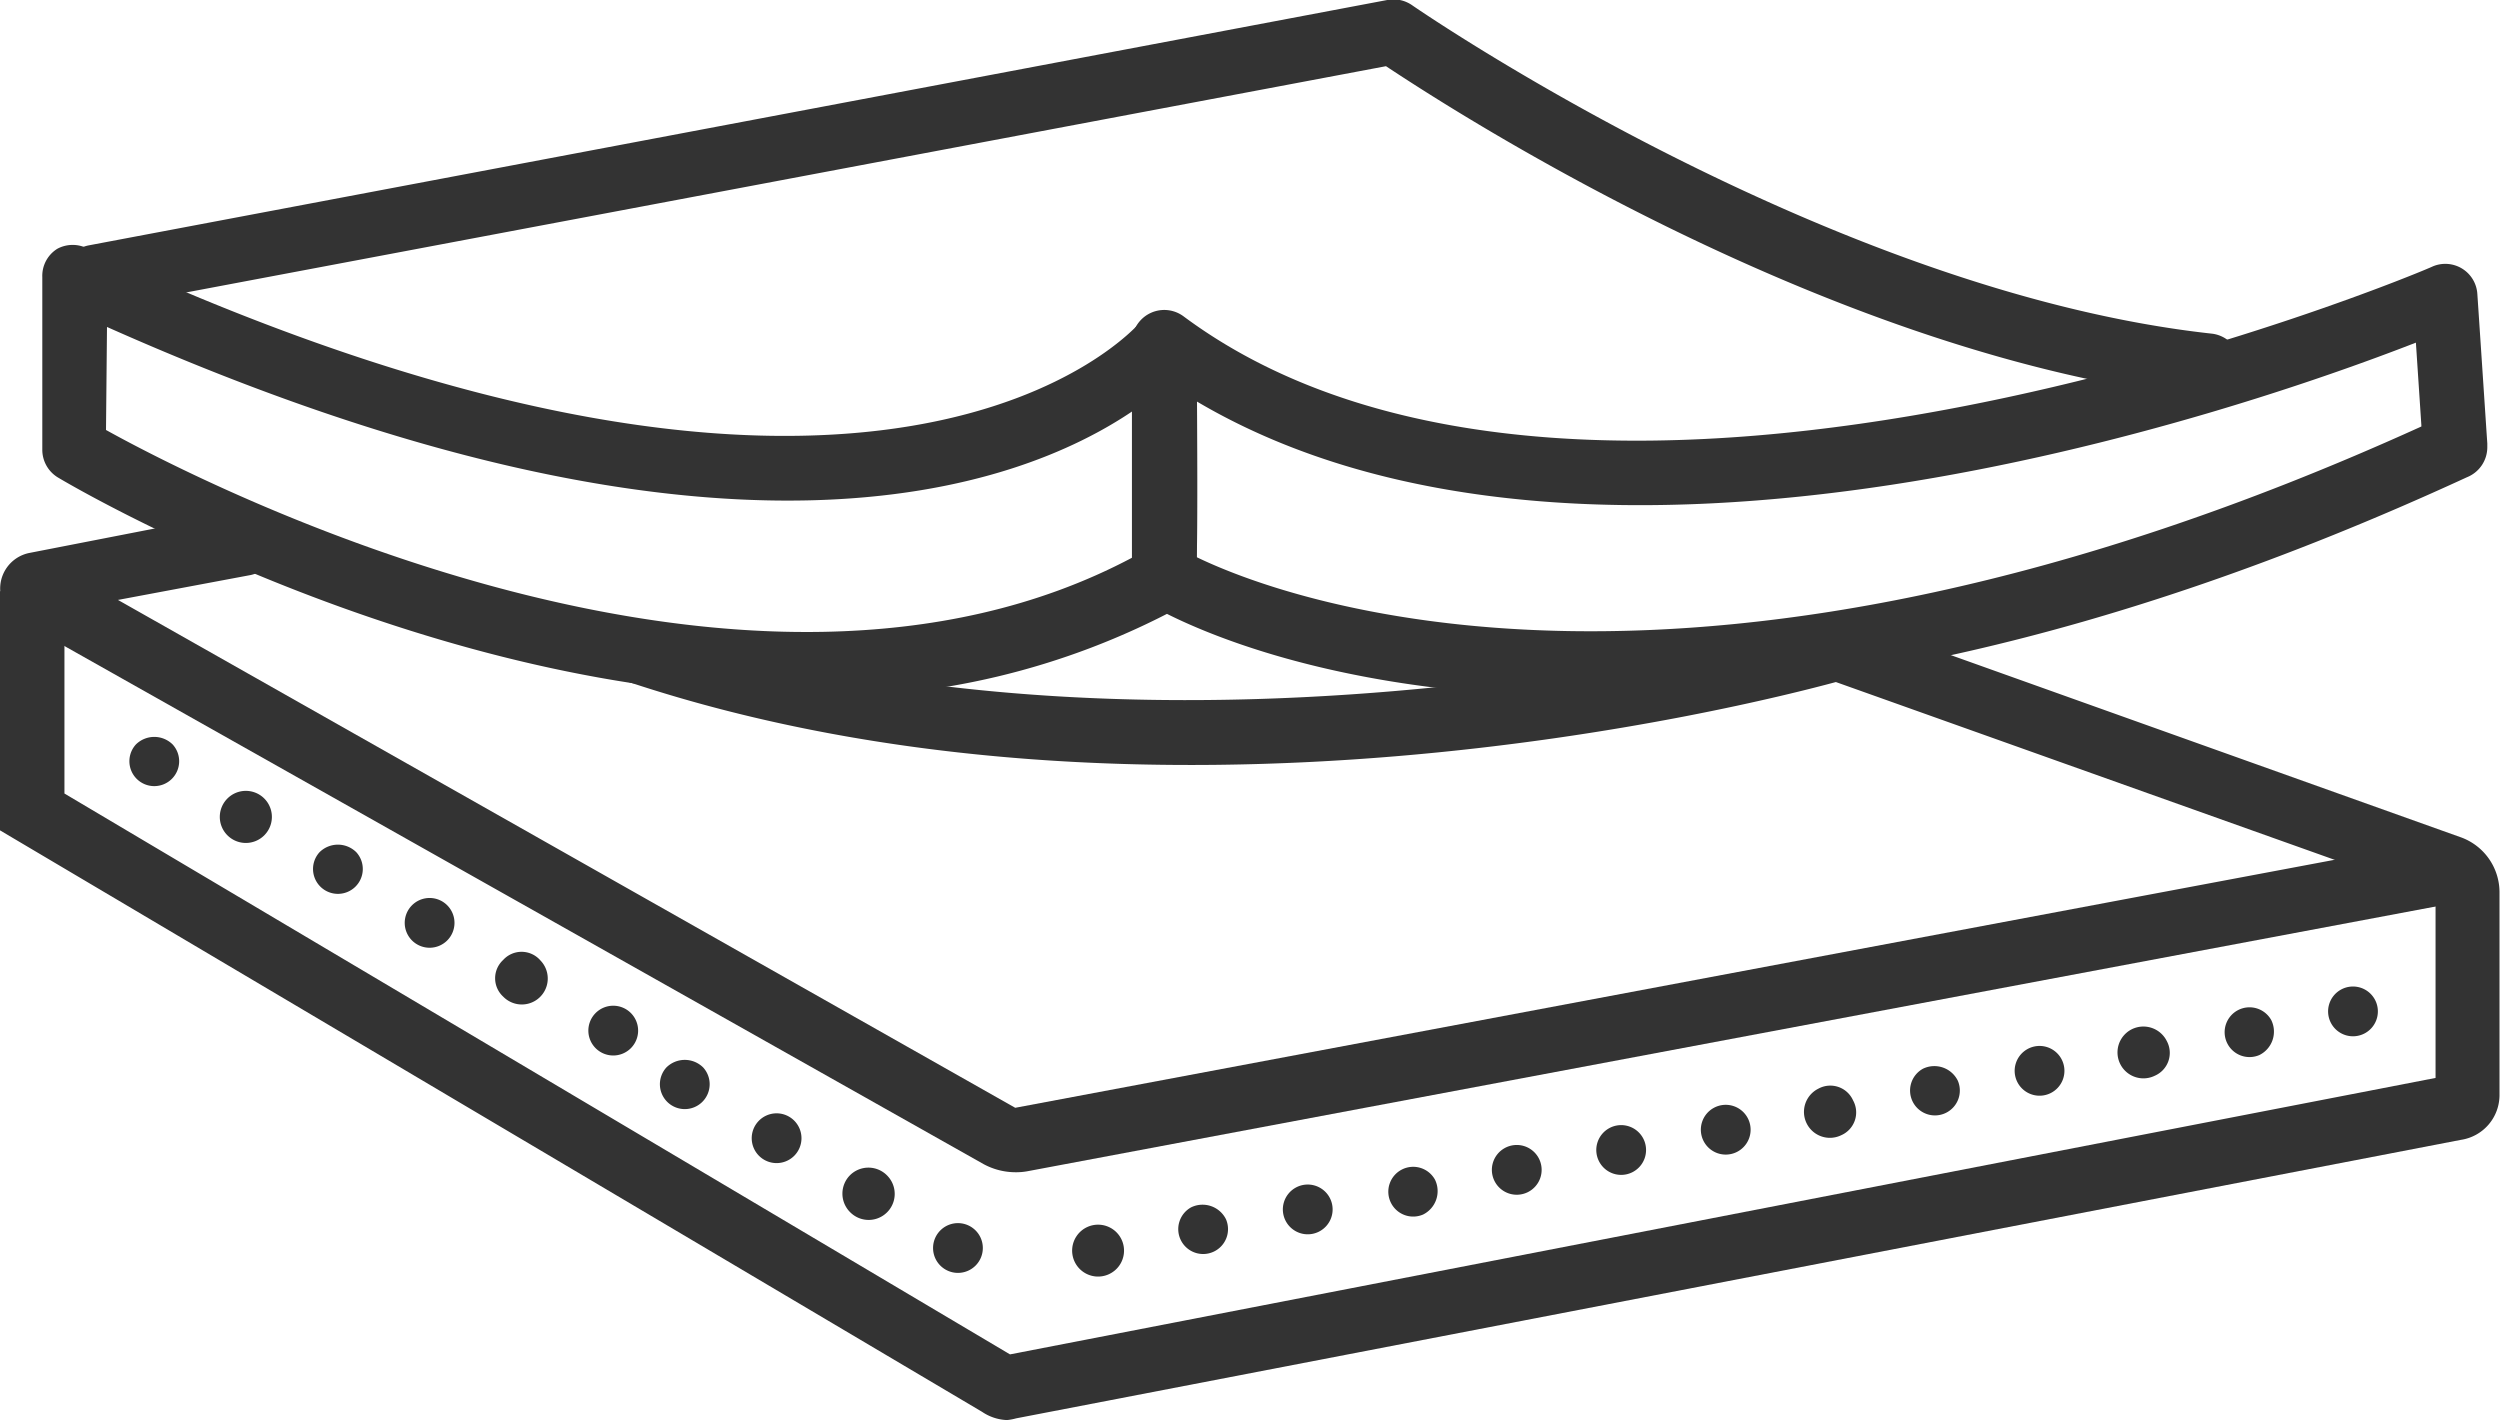 <svg xmlns="http://www.w3.org/2000/svg" viewBox="0 0 100.47 57.07"><defs><style>.cls-1,.cls-2{fill:#333;}.cls-1{fill-rule:evenodd;}</style></defs><g id="图层_2" data-name="图层 2"><g id="图层_1-2" data-name="图层 1"><path class="cls-1" d="M5.46,29.92a1,1,0,1,0,1.48,0A1.05,1.05,0,0,0,5.46,29.92Z"/><path class="cls-1" d="M95.48,40.25a1,1,0,1,1-1.4-.48A1,1,0,0,1,95.48,40.25Z"/><path class="cls-1" d="M12.84,34.25a1,1,0,1,0,1.48,0A1.05,1.05,0,0,0,12.84,34.25Z"/><path class="cls-1" d="M9.15,32.08a1,1,0,1,0,1.46,1.5,1,1,0,0,0-1.46-1.5Z"/><path class="cls-2" d="M40.47,57.07a1.91,1.91,0,0,1-1-.33L0,33.37V23.76H2.59v8.13l38,22.54L97.88,43.32V36l-24.1-8.59c-3.52.95-27.43,7-48.51,0L26.09,25c21.57,7.12,47.12-.1,47.38-.17l.4-.12,25,8.93a2.35,2.35,0,0,1,1.58,2.22V44a1.82,1.82,0,0,1-1.56,1.81L40.84,57A2.21,2.21,0,0,1,40.47,57.07Zm-.11-2.59h0ZM98.47,43.21h0ZM98,36Z"/><path class="cls-2" d="M40.82,47.11a2.7,2.7,0,0,1-1.28-.32L.74,24.92a1.46,1.46,0,0,1,.45-2.7l8.36-1.63a1.31,1.31,0,0,1,1.52,1,1.29,1.29,0,0,1-1,1.52l-5.33,1L40.8,44.52,98.31,33.71a1.3,1.3,0,0,1,.48,2.55L41.29,47.07A2.49,2.49,0,0,1,40.82,47.11ZM1.69,24.76h0ZM2,22.65l0,0Z"/><path class="cls-1" d="M45.08,49.83a1,1,0,1,1-1.9.86,1,1,0,0,1,1.9-.86Z"/><path class="cls-1" d="M49.27,49a1,1,0,1,1-1.4-.48A1.05,1.05,0,0,1,49.27,49Z"/><path class="cls-1" d="M53.47,48.2a1,1,0,1,1-1.4-.47A1,1,0,0,1,53.47,48.2Z"/><path class="cls-1" d="M57.67,47.41a1.05,1.05,0,0,1-.48,1.4,1,1,0,1,1,.48-1.4Z"/><path class="cls-1" d="M61.87,46.61a1,1,0,1,1-1.4-.47A1,1,0,0,1,61.87,46.61Z"/><path class="cls-1" d="M66.07,45.82a1,1,0,1,1-1.4-.48A1,1,0,0,1,66.07,45.82Z"/><path class="cls-1" d="M70.27,45a1,1,0,1,1-1.39-.48A1,1,0,0,1,70.27,45Z"/><path class="cls-1" d="M74.47,44.22a1,1,0,0,1-.47,1.4,1,1,0,1,1-.92-1.87A1,1,0,0,1,74.47,44.22Z"/><path class="cls-1" d="M78.68,43.43a1,1,0,1,1-1.4-.48A1.05,1.05,0,0,1,78.68,43.43Z"/><path class="cls-1" d="M82.88,42.63a1,1,0,1,1-1.4-.47A1,1,0,0,1,82.88,42.63Z"/><path class="cls-1" d="M87.08,41.84a1,1,0,0,1-.48,1.39,1,1,0,0,1-.92-1.87A1.05,1.05,0,0,1,87.08,41.84Z"/><path class="cls-1" d="M91.28,41a1.05,1.05,0,0,1-.48,1.4,1,1,0,1,1,.48-1.4Z"/><path class="cls-1" d="M37.82,49.42a1,1,0,0,0,0,1.47,1,1,0,1,0,0-1.47Z"/><path class="cls-1" d="M34.16,47.23a1.05,1.05,0,0,0,0,1.48,1,1,0,0,0,1.5-1.46A1.05,1.05,0,0,0,34.16,47.23Z"/><path class="cls-1" d="M30.47,45.07a1,1,0,1,0,1.48,0A1,1,0,0,0,30.47,45.07Z"/><path class="cls-1" d="M26.78,42.9a1,1,0,1,0,1.48,0A1.05,1.05,0,0,0,26.78,42.9Z"/><path class="cls-1" d="M23.91,40.74a1,1,0,1,0,1.47,0A1,1,0,0,0,23.91,40.74Z"/><path class="cls-1" d="M20.22,38.58a1,1,0,0,0,0,1.47,1,1,0,0,0,1.5-1.45A1,1,0,0,0,20.22,38.58Z"/><path class="cls-1" d="M16.53,36.41a1,1,0,1,0,1.47,0A1,1,0,0,0,16.53,36.41Z"/><path class="cls-2" d="M32.26,28C17.41,28,3.13,19.67,2.33,19.19a1.3,1.3,0,0,1-.63-1.11V11.13A1.28,1.28,0,0,1,2.3,10,1.3,1.3,0,0,1,3.54,10c32.06,14.89,42.14,3.08,42.24,3a1.29,1.29,0,0,1,1.43-.42,1.31,1.31,0,0,1,.88,1.21c.07,9.64,0,9.69-.14,10.06a1.18,1.18,0,0,1-.52.54A30.22,30.22,0,0,1,32.26,28Zm-28-10.72C8.26,19.5,30,30.65,45.52,22.4c0-1.15,0-3.58,0-5.88-4.58,3.1-16.56,7.6-41.22-3.38Z"/><path class="cls-2" d="M63.85,28c-11.42,0-17.32-3.5-17.74-3.76a1.31,1.31,0,0,1-.62-1.1V13.71a1.3,1.3,0,0,1,2.07-1c16.46,12.24,49.86-1.82,50.2-2a1.29,1.29,0,0,1,1.8,1.11c.15,2.22.37,5.58.4,6,0,.05,0,.1,0,.15a1.3,1.3,0,0,1-.82,1.21C84.23,26.05,72.47,28,63.85,28ZM48.09,22.39c3.3,1.6,19.9,8.07,49.22-5.25v-.05l-.22-3.32c-6.93,2.7-33.08,11.77-49,2.36Z"/><path class="cls-2" d="M88.74,16H88.6c-14.84-1.62-30-11.42-32.9-13.34L4.05,12.4a1.29,1.29,0,1,1-.48-2.54L55.75,0a1.31,1.31,0,0,1,1,.21c.17.12,16.7,11.51,32.15,13.2A1.3,1.3,0,0,1,88.74,16Z"/></g></g></svg>